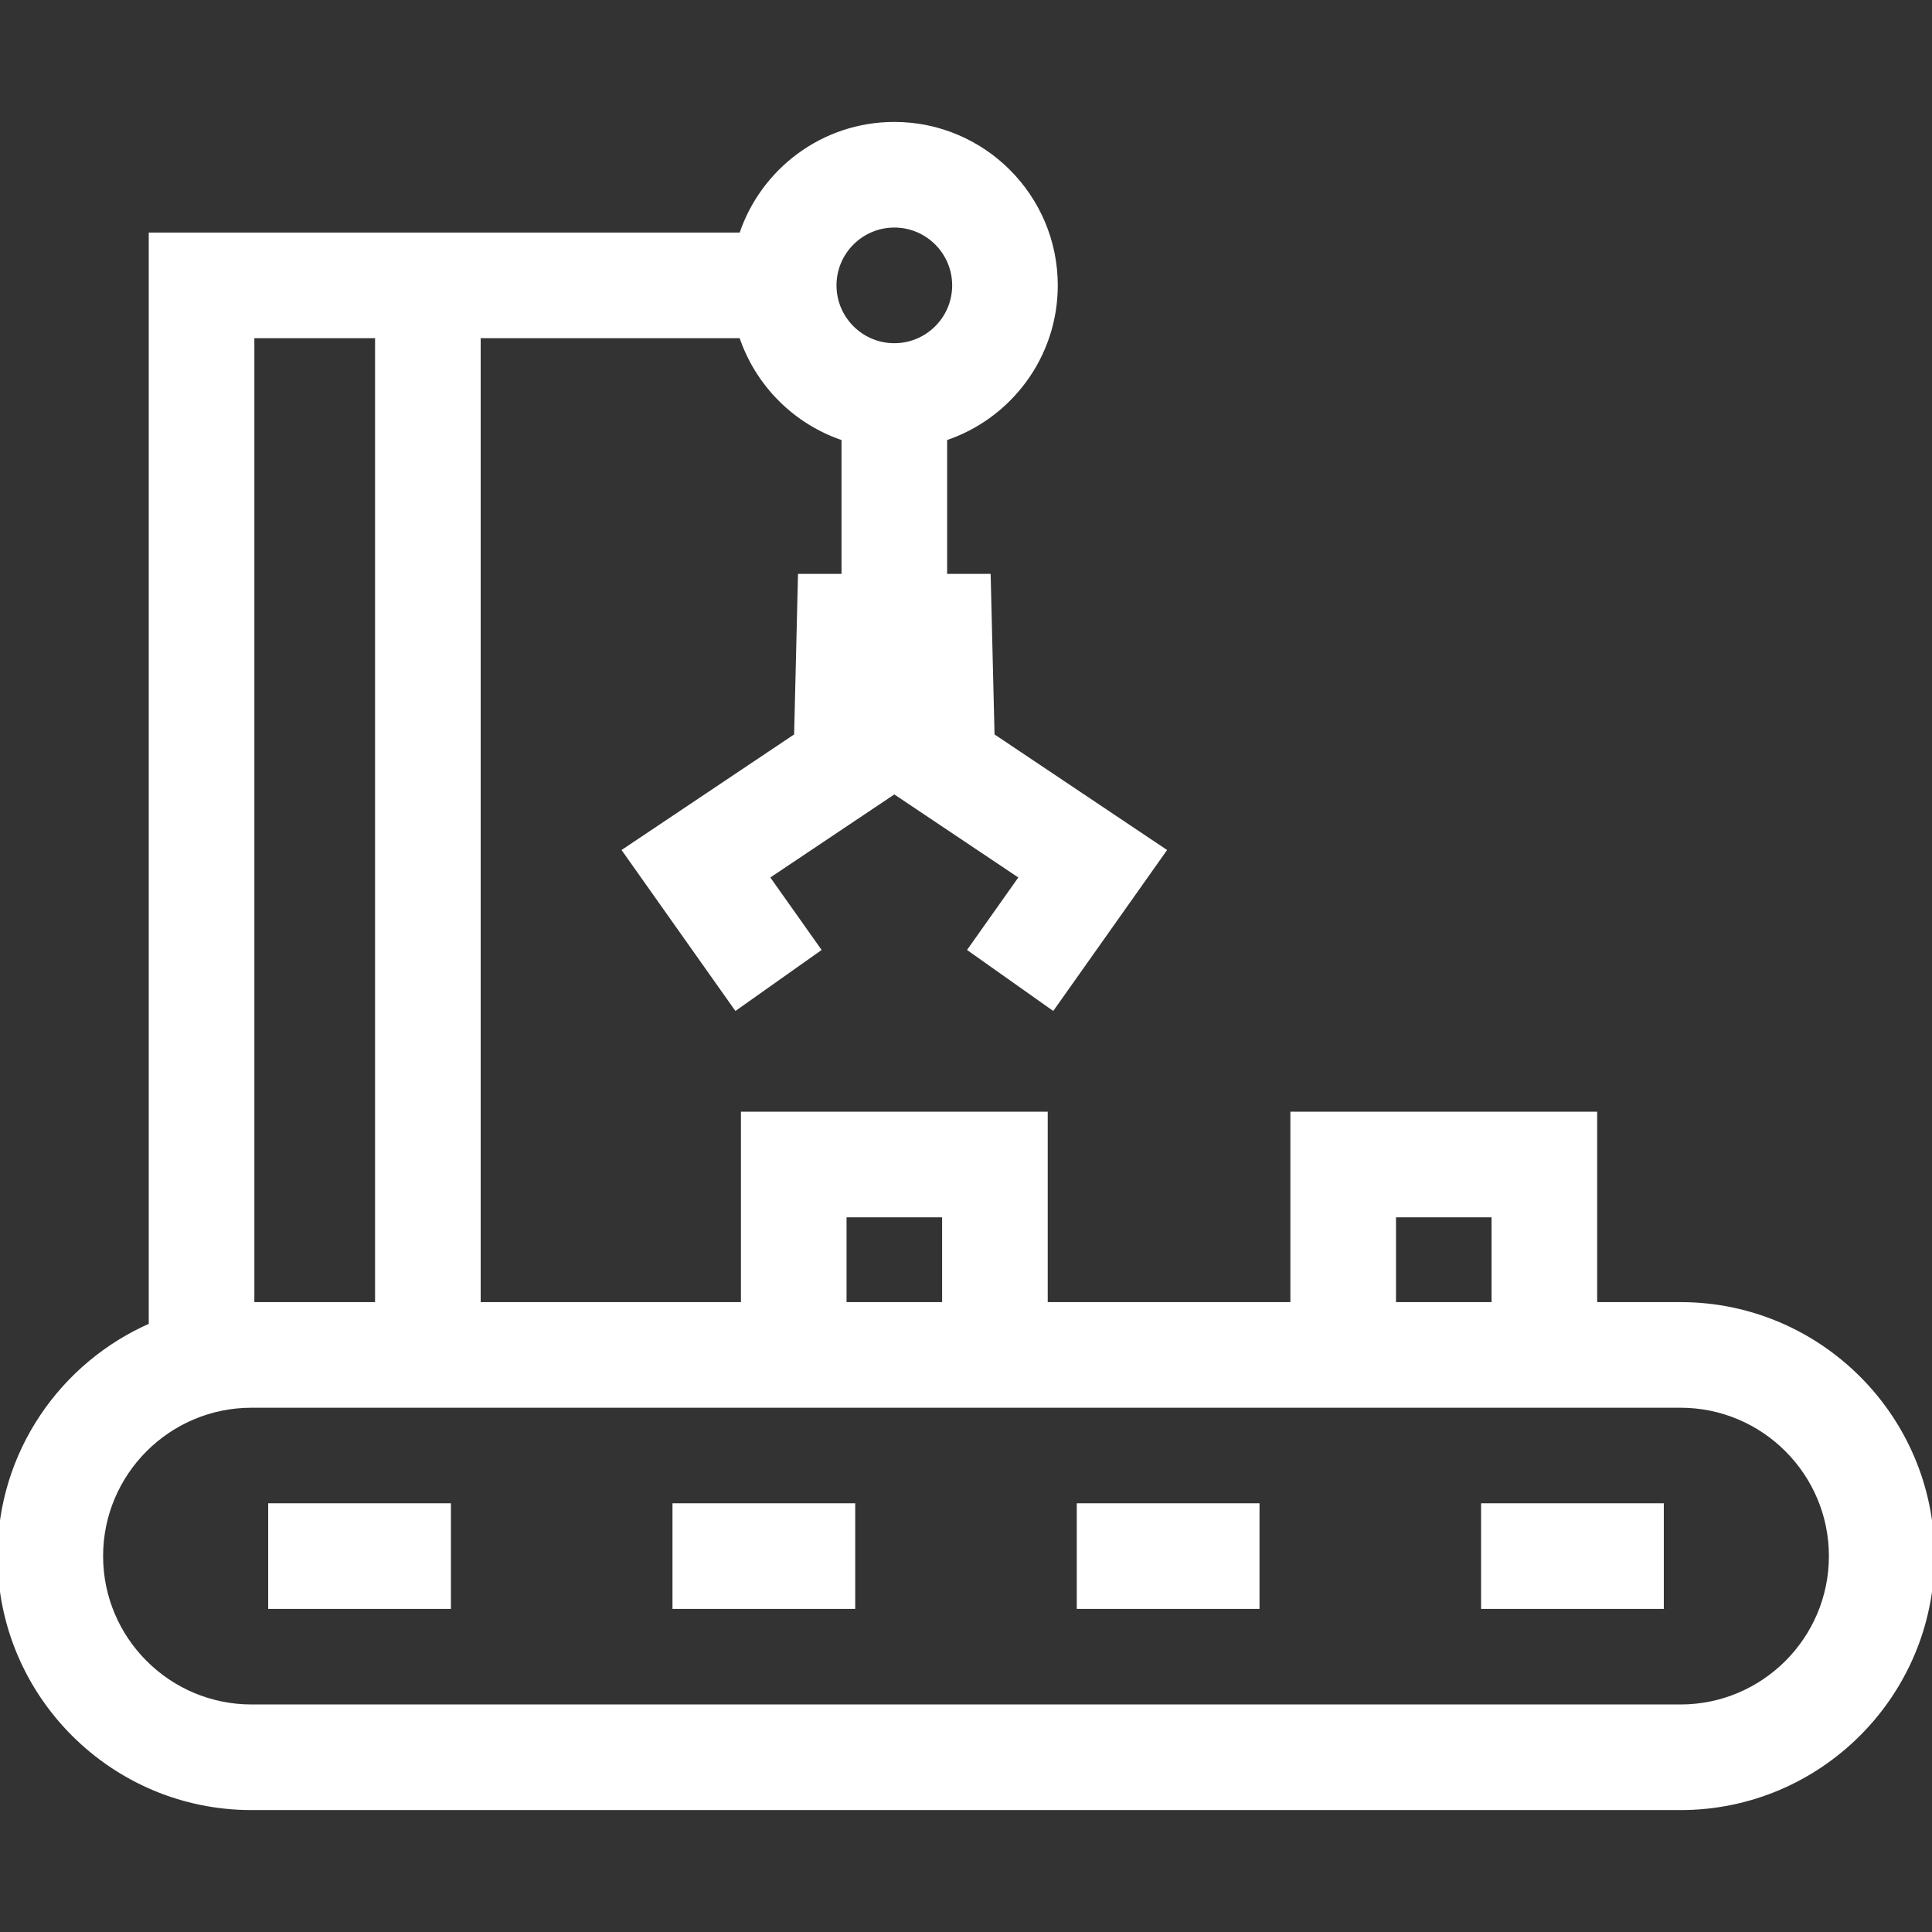 <svg xmlns="http://www.w3.org/2000/svg" xmlns:xlink="http://www.w3.org/1999/xlink" fill="#ffffff" id="Layer_1" viewBox="0 0 384.154 384.154" xml:space="preserve" width="800px" height="800px" stroke="#ffffff"><rect x="0" y="0" width="384.154" height="384.154" fill="#333333" stroke="none"/><g id="SVGRepo_bgCarrier" stroke-width="0"></g><g id="SVGRepo_tracerCarrier" stroke-linecap="round" stroke-linejoin="round"></g><g id="SVGRepo_iconCarrier"> <g id="XMLID_999_"> <g> <g> <path d="M334.154,259.41h-17.077v-37.863h-60v37.863h-49.25v-37.863h-60v37.863h-52.75V66.744h52.359 c3.171,9.612,10.779,17.22,20.391,20.391v27.472h-8.664l-0.768,31.698l-34.104,22.839l22.054,31.178l16.328-11.551 l-10.205-14.426l25.358-16.981l25.358,16.981l-10.205,14.426l16.328,11.551l22.055-31.178l-34.104-22.839l-0.768-31.698h-8.664 V87.135c12.761-4.21,22-16.239,22-30.391c0-17.645-14.355-32-32-32c-14.153,0-26.181,9.239-30.391,22H95.077H72.494H30.077 v216.818C12.395,271.276,0,288.919,0,309.41c0,27.57,22.43,50,50,50h284.154c27.57,0,50-22.43,50-50 S361.725,259.41,334.154,259.41z M177.827,44.744c6.617,0,12,5.383,12,12s-5.383,12-12,12s-12-5.383-12-12 S171.21,44.744,177.827,44.744z M277.077,241.547h20v17.863h-20V241.547z M167.827,241.547h20v17.863h-20V241.547z M50.077,66.744h22.417h2.583V259.41h-25V66.744z M334.154,339.41H50c-16.542,0-30-13.458-30-30s13.458-30,30-30h284.154 c16.542,0,30,13.458,30,30S350.696,339.41,334.154,339.41z"></path> <rect x="53.827" y="299.41" width="35.333" height="20"></rect> <rect x="134.216" y="299.41" width="35.333" height="20"></rect> <rect x="214.604" y="299.41" width="35.334" height="20"></rect> <rect x="294.994" y="299.41" width="35.333" height="20"></rect> </g> </g> </g> </g></svg>
